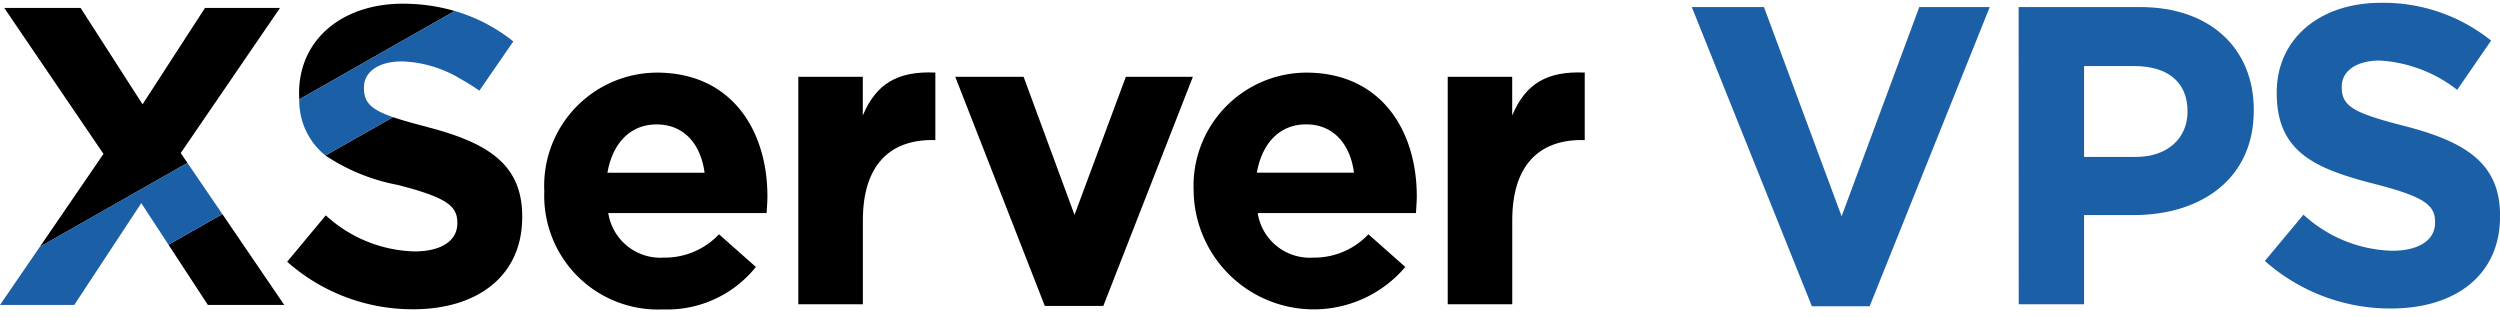 <svg xmlns="http://www.w3.org/2000/svg" width="150" height="19" viewBox="0 0 150 19">
  <g id="man_order_benefit_logo" transform="translate(-0.017 0.169)">
    <rect id="長方形_75" data-name="長方形 75" width="150" height="19" transform="translate(0.017 -0.169)" fill="#fff" opacity="0"/>
    <g id="グループ_21" data-name="グループ 21" transform="translate(0.017 0)">
      <g id="グループ_18" data-name="グループ 18" transform="translate(101.507)">
        <path id="パス_8" data-name="パス 8" d="M138.01.346h4.33L147,12.9,151.661.346h4.227L148.681,18.3h-3.464Z" transform="translate(-138.01 -0.092)" fill="#1b5fa6"/>
        <path id="パス_9" data-name="パス 9" d="M164.674.346h7.283c4.253,0,6.826,2.522,6.826,6.165v.051c0,4.127-3.209,6.266-7.208,6.266H168.6v5.35h-3.921ZM171.7,9.338c1.961,0,3.107-1.172,3.107-2.7V6.587c0-1.758-1.223-2.7-3.184-2.7H168.6V9.338H171.7Z" transform="translate(-145.063 -0.092)" fill="#1b5fa6"/>
        <path id="パス_10" data-name="パス 10" d="M184.759,15.488l2.317-2.777a8.176,8.176,0,0,0,5.323,2.165c1.605,0,2.573-.637,2.573-1.681v-.051c0-.993-.611-1.5-3.592-2.267-3.591-.917-5.908-1.91-5.908-5.451V5.375c0-3.235,2.6-5.375,6.24-5.375a10.319,10.319,0,0,1,6.622,2.267L196.3,5.222a8.361,8.361,0,0,0-4.635-1.758c-1.5,0-2.292.688-2.292,1.554v.051c0,1.172.764,1.554,3.845,2.343,3.616.942,5.654,2.241,5.654,5.35v.051c0,3.541-2.7,5.528-6.546,5.528A11.343,11.343,0,0,1,184.759,15.488Z" transform="translate(-150.375 0)" fill="#1b5fa6"/>
      </g>
      <g id="グループ_20" data-name="グループ 20" transform="translate(0 0.052)">
        <path id="パス_11" data-name="パス 11" d="M44.4,12.843v-.051a6.793,6.793,0,0,1,6.745-7.1c4.556,0,6.643,3.539,6.643,7.409,0,.305-.025.662-.051,1.018H48.24a3.164,3.164,0,0,0,3.334,2.673,4.469,4.469,0,0,0,3.309-1.4l2.214,1.96A6.823,6.823,0,0,1,51.523,19.9,6.825,6.825,0,0,1,44.4,12.843ZM54.018,11.7c-.229-1.731-1.247-2.9-2.876-2.9-1.6,0-2.648,1.146-2.953,2.9Z" transform="translate(-11.743 -1.556)"/>
        <path id="パス_12" data-name="パス 12" d="M65.124,5.94h3.869V8.261c.789-1.884,2.062-2.677,4.353-2.575V9.734h-.2c-2.571,0-4.149,1.553-4.149,4.812v5.041H65.124Z" transform="translate(-17.225 -1.553)"/>
        <path id="パス_13" data-name="パス 13" d="M77.927,6.035h4.1l3.055,8.282,3.08-8.282h4.022L86.81,19.783H83.3L77.927,6.035Z" transform="translate(-20.611 -1.647)"/>
        <path id="パス_14" data-name="パス 14" d="M97.374,12.843v-.051a6.793,6.793,0,0,1,6.745-7.1c4.556,0,6.643,3.539,6.643,7.409,0,.305-.026.662-.051,1.018h-9.494a3.164,3.164,0,0,0,3.334,2.673,4.471,4.471,0,0,0,3.309-1.4l2.214,1.96a7.206,7.206,0,0,1-12.7-4.506Zm9.621-1.146c-.229-1.731-1.247-2.9-2.876-2.9-1.6,0-2.647,1.146-2.953,2.9Z" transform="translate(-25.755 -1.556)"/>
        <path id="パス_15" data-name="パス 15" d="M118.1,5.94h3.869V8.261c.789-1.884,2.062-2.677,4.352-2.575V9.734h-.2c-2.571,0-4.149,1.553-4.149,4.812v5.041H118.1Z" transform="translate(-31.237 -1.553)"/>
        <g id="グループ_19" data-name="グループ 19" transform="translate(0.255)">
          <path id="パス_16" data-name="パス 16" d="M30.632.071c-3.64,0-6.236,2.139-6.236,5.372v.051c0,.11.009.211.013.317l9.327-5.3a11.01,11.01,0,0,0-3.1-.438Z" transform="translate(-6.707 -0.071)"/>
          <path id="パス_17" data-name="パス 17" d="M31.877,9.924c-.88-.225-1.565-.417-2.1-.6l-4.054,2.3a11.655,11.655,0,0,0,4.323,1.763c2.978.764,3.589,1.273,3.589,2.266V15.7c0,1.044-.967,1.68-2.571,1.68a8.173,8.173,0,0,1-5.32-2.164L23.426,18a11.338,11.338,0,0,0,7.56,2.851c3.844,0,6.542-1.986,6.542-5.525v-.051c0-3.106-2.036-4.4-5.651-5.346Z" transform="translate(-6.451 -2.516)"/>
          <path id="パス_18" data-name="パス 18" d="M16.108,22.683h4.582l-3.715-5.452-3.231,1.837Z" transform="translate(-3.89 -4.607)"/>
          <path id="パス_19" data-name="パス 19" d="M10.935,9.124,16.891.417h-4.5L8.644,6.2,4.928.417H.346L6.3,9.175,2.483,14.749l8.855-5.033Z" transform="translate(-0.346 -0.162)"/>
        </g>
        <path id="パス_20" data-name="パス 20" d="M33.741.667l-9.327,5.3a4.219,4.219,0,0,0,1.568,3.369l4.054-2.3c-1.346-.467-1.741-.9-1.741-1.738V5.244c0-.866.789-1.553,2.291-1.553A7.245,7.245,0,0,1,34.08,4.735q.567.316,1.139.713L36.761,3.21l.494-.716A10.088,10.088,0,0,0,33.741.667Z" transform="translate(-6.457 -0.228)" fill="#1b5fa6"/>
        <path id="パス_21" data-name="パス 21" d="M11.247,13.057,2.391,18.09,0,21.58H4.455l4.022-6.11,1.632,2.495,3.231-1.837Z" transform="translate(0 -3.504)" fill="#1b5fa6"/>
      </g>
    </g>
  </g>
</svg>
